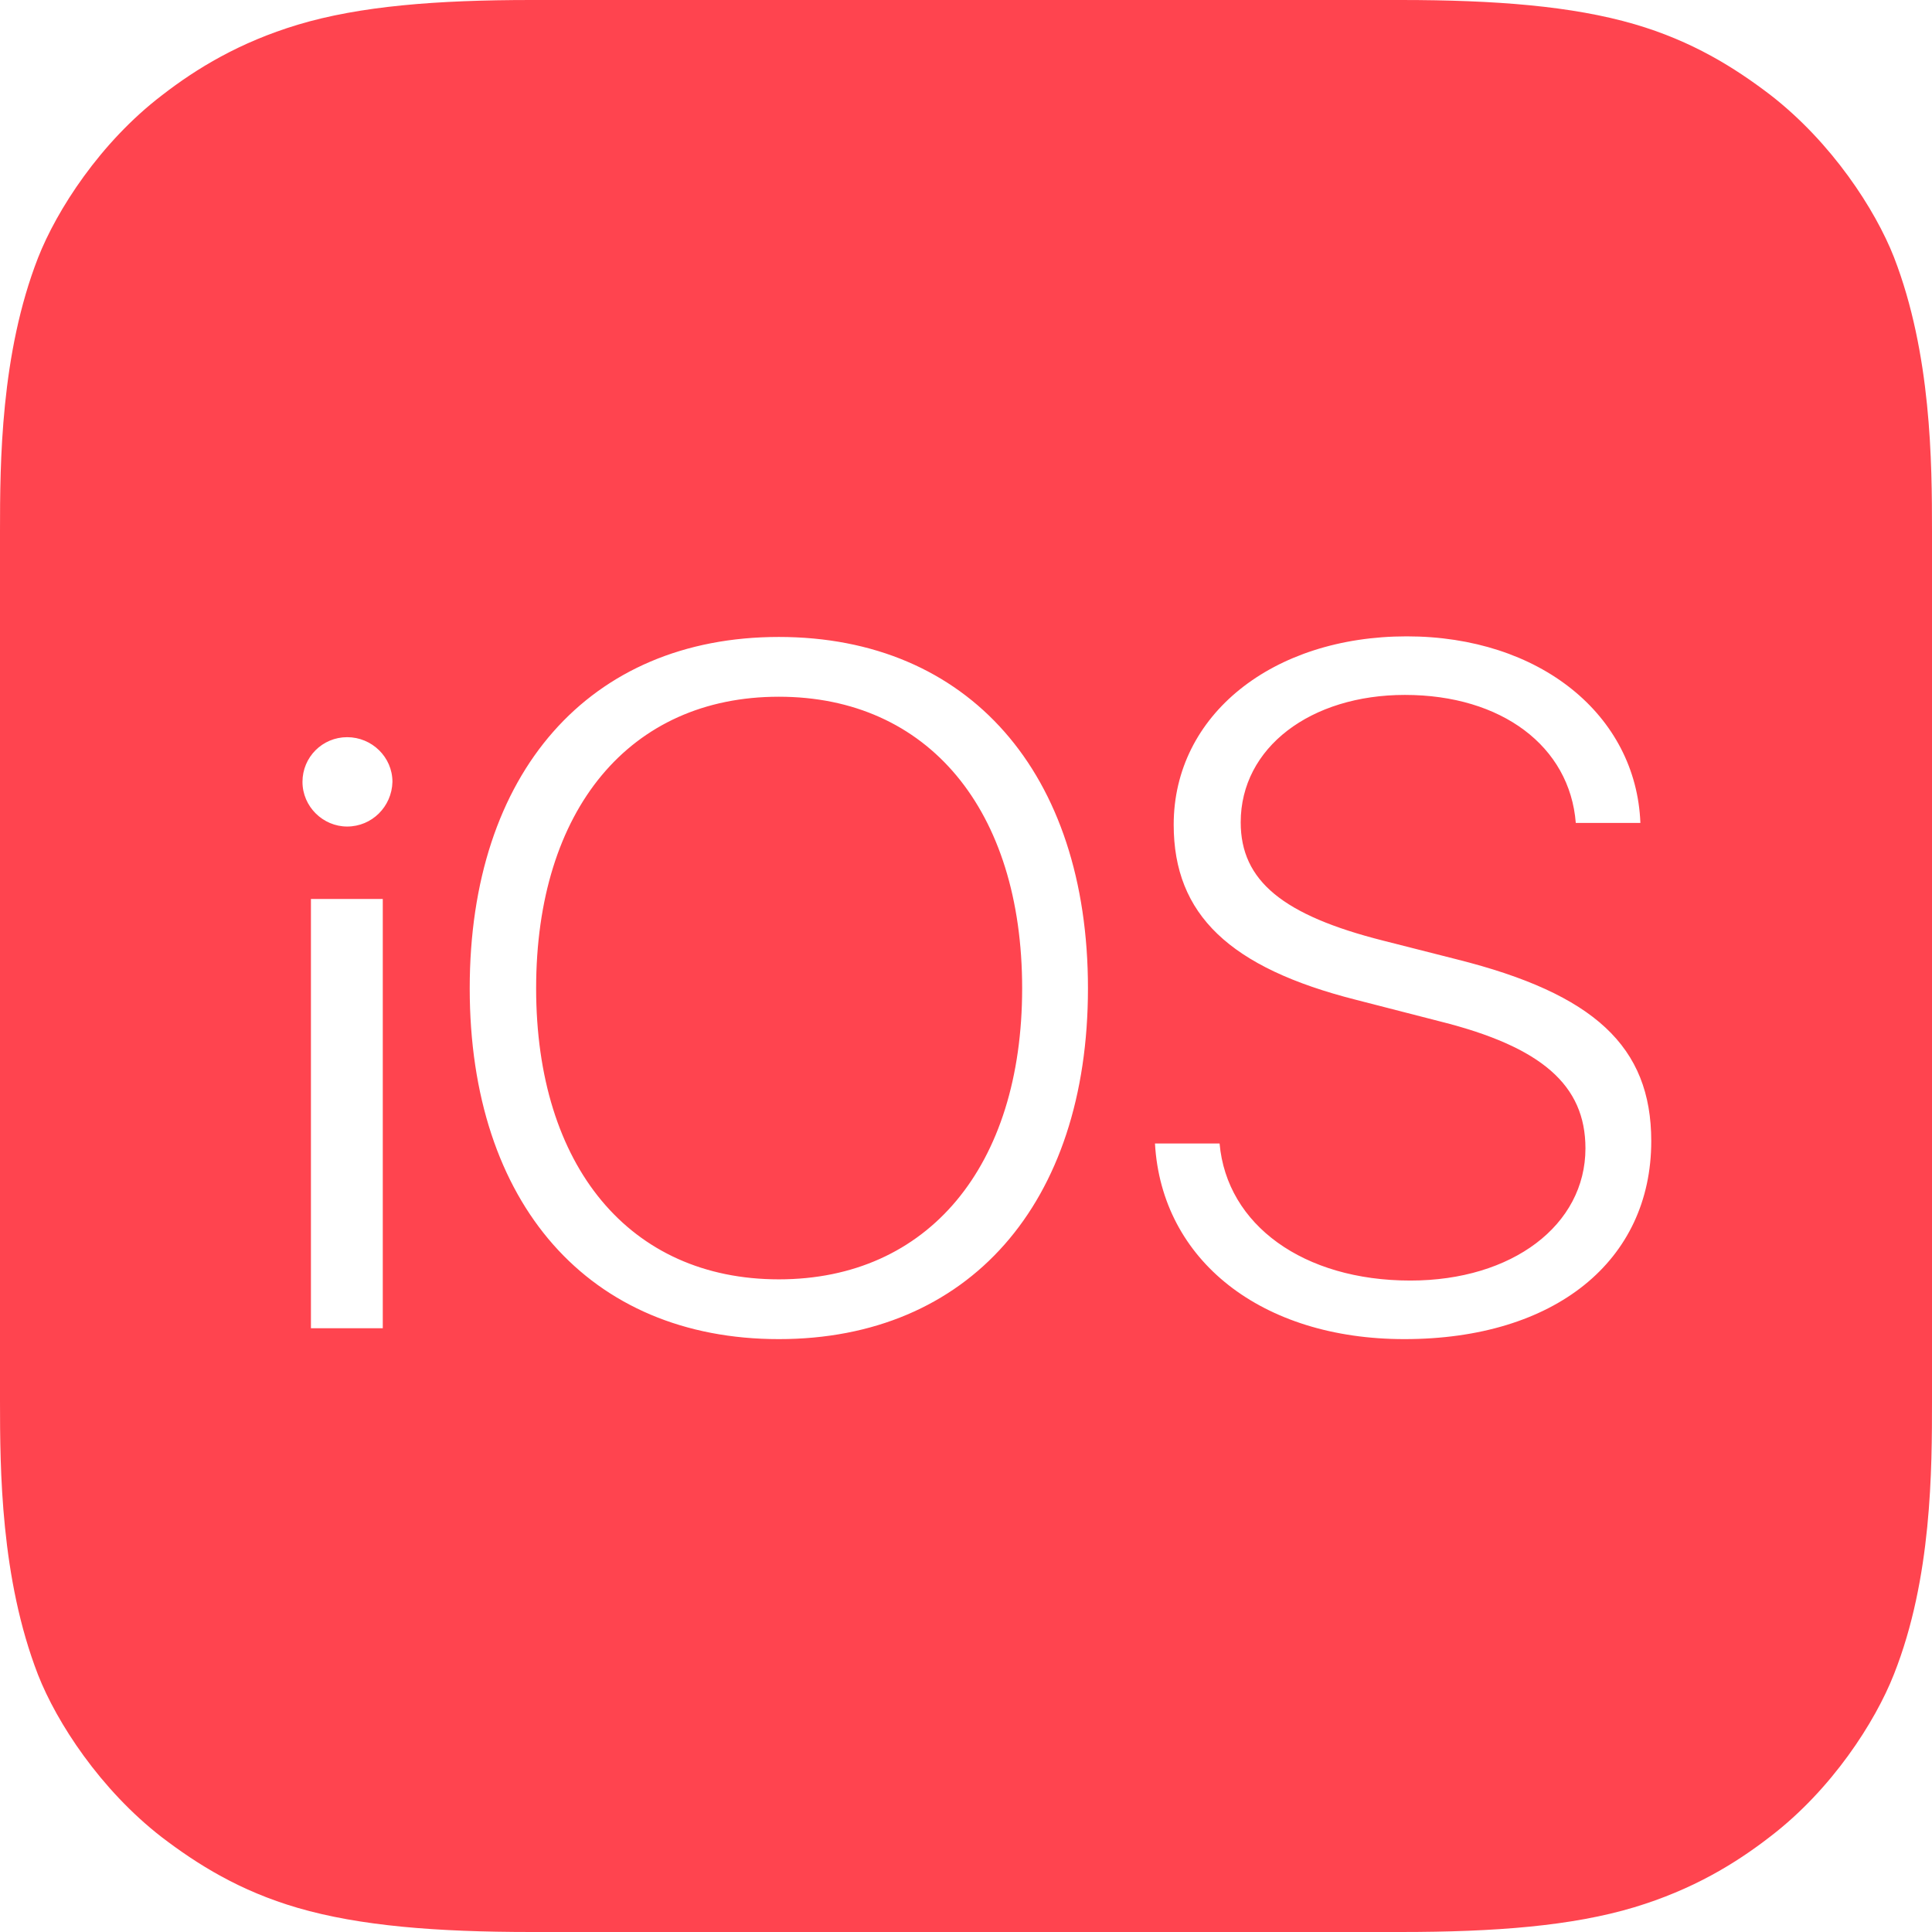 <?xml version="1.0" encoding="UTF-8"?>
<svg width="32px" height="32px" viewBox="0 0 32 32" version="1.1" xmlns="http://www.w3.org/2000/svg" xmlns:xlink="http://www.w3.org/1999/xlink">
    <g id="Components" stroke="none" stroke-width="1" fill="none" fill-rule="evenodd">
        <g id="Main-web" transform="translate(-504, -1165)" fill="#ff444f">
            <g id="multi" transform="translate(241, 1008)">
                <g id="cards" transform="translate(0, 94)">
                    <path d="M294.37,67.26 C294.06,66.47 293.34,65.36 292.32,64.57 C291.73,64.12 291.03,63.68 290.07,63.4 C289.04,63.1 287.77,63 286.2,63 L271.8,63 C270.23,63 268.96,63.1 267.93,63.41 C266.97,63.7 266.26,64.13 265.68,64.58 C264.66,65.36 263.94,66.48 263.63,67.27 C263.01,68.86 263,70.66 263,71.8 L263,86.2 C263,87.34 263.01,89.14 263.63,90.74 C263.94,91.53 264.66,92.64 265.68,93.43 C266.27,93.88 266.97,94.32 267.93,94.6 C268.96,94.9 270.23,95 271.8,95 L286.2,95 C287.77,95 289.04,94.9 290.07,94.59 C291.03,94.3 291.74,93.87 292.32,93.42 C293.34,92.64 294.06,91.52 294.37,90.73 C295,89.14 295,87.33 295,86.19 L295,71.8 C295,70.66 294.99,68.86 294.37,67.26 Z M269.34,85 L268.15,85 L268.15,77.89 L269.34,77.89 L269.34,85 Z M268.75,76.69 C268.35,76.69 268.01,76.36 268.01,75.95 C268.01,75.54 268.34,75.21 268.75,75.21 C269.16,75.21 269.5,75.54 269.5,75.95 C269.49,76.36 269.16,76.69 268.75,76.69 Z M275.9,85.18 C272.76,85.18 270.78,82.94 270.78,79.37 C270.78,75.8 272.76,73.55 275.9,73.55 C279.04,73.55 281.02,75.8 281.02,79.37 C281.02,82.94 279.04,85.18 275.9,85.18 Z M286.26,85.18 C283.9,85.18 282.24,83.88 282.13,81.94 L283.2,81.94 C283.32,83.29 284.59,84.21 286.36,84.21 C288.05,84.21 289.26,83.29 289.26,82.02 C289.26,80.97 288.53,80.34 286.86,79.92 L285.46,79.56 C283.37,79.03 282.44,78.15 282.44,76.66 C282.44,74.84 284.08,73.54 286.3,73.54 C288.5,73.54 290.1,74.84 290.17,76.63 L289.1,76.63 C289,75.36 287.87,74.51 286.27,74.51 C284.71,74.51 283.55,75.38 283.55,76.62 C283.55,77.59 284.25,78.16 285.91,78.58 L287.13,78.89 C289.4,79.46 290.35,80.33 290.35,81.9 C290.35,83.88 288.76,85.18 286.26,85.18 Z M279.93,79.37 C279.93,82.32 278.37,84.19 275.9,84.19 C273.43,84.19 271.88,82.32 271.88,79.37 C271.88,76.41 273.43,74.54 275.9,74.54 C278.37,74.54 279.93,76.41 279.93,79.37 Z" id="iOS_10"></path>
                </g>
            </g>
        </g>
    </g>
</svg>
